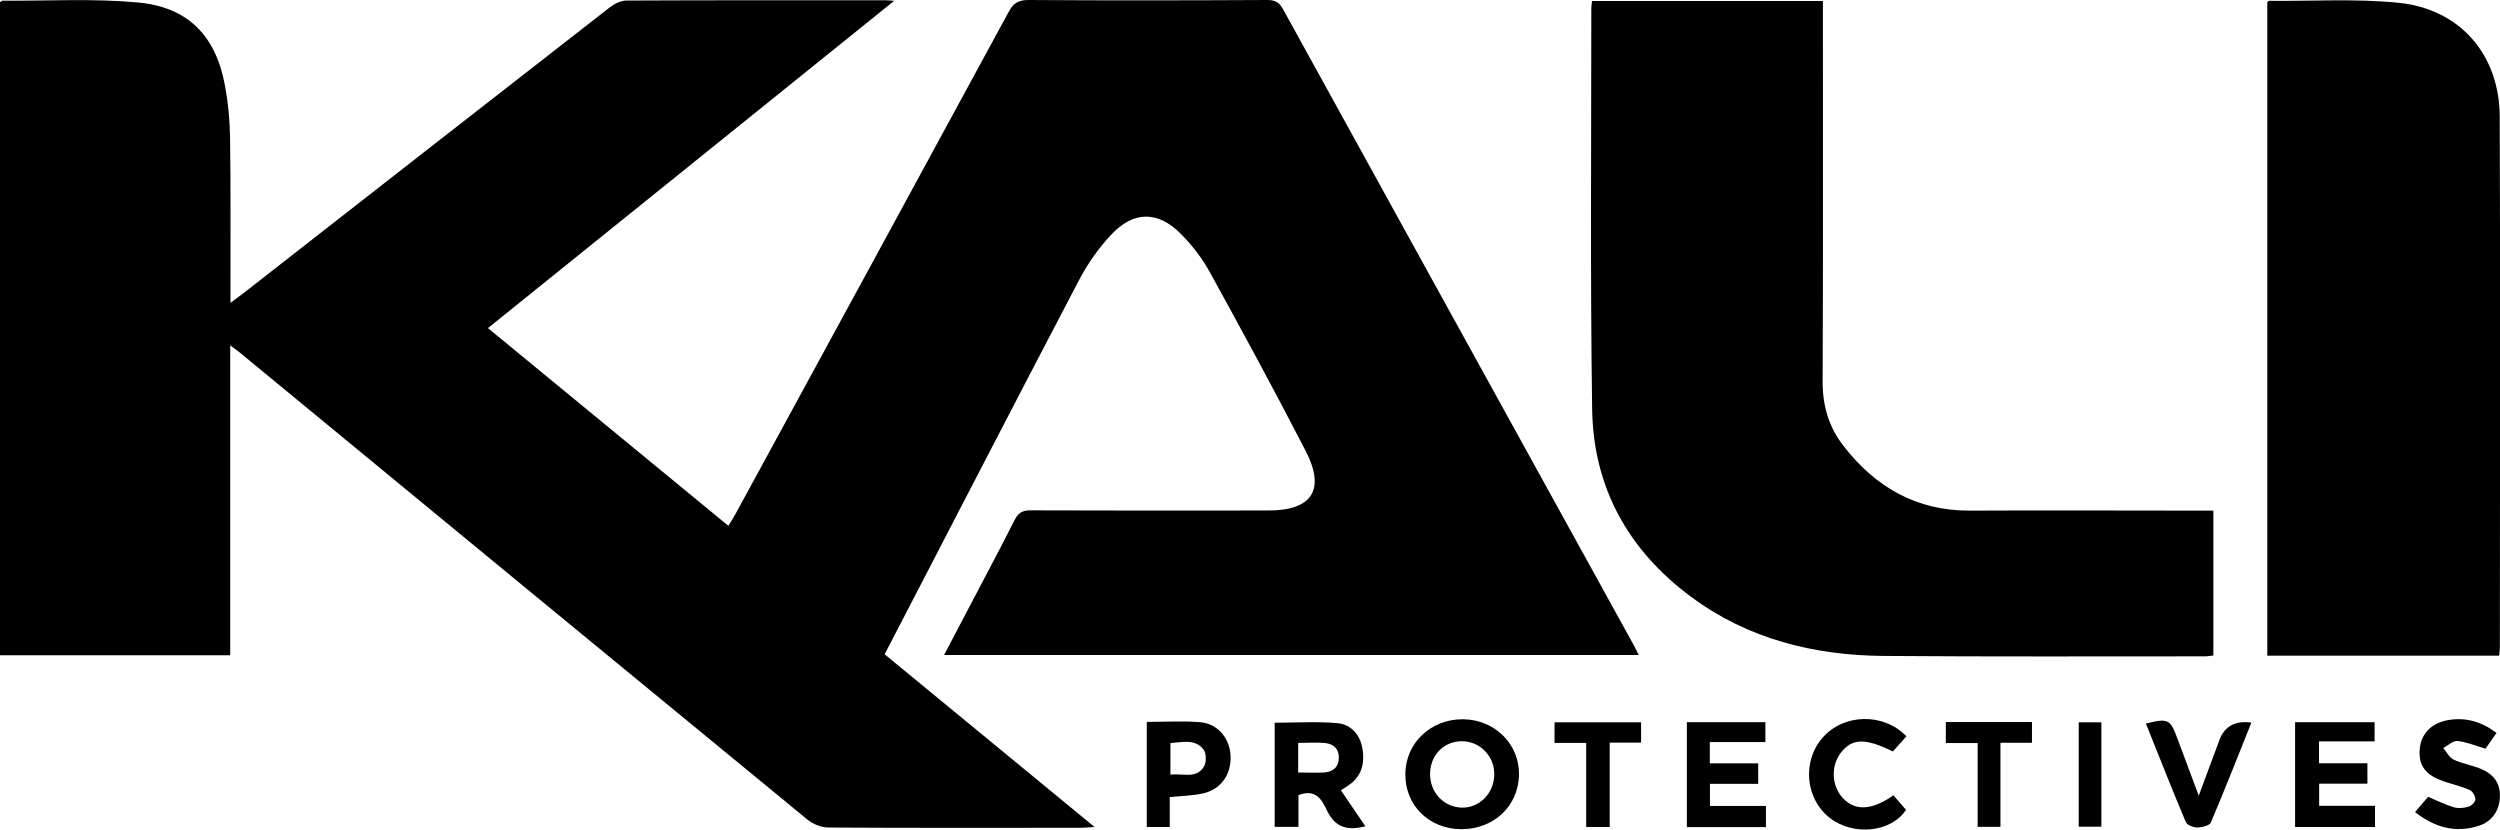 <?xml version="1.0" encoding="UTF-8"?><svg xmlns="http://www.w3.org/2000/svg" viewBox="0 0 180.81 60"><g id="a"/><g id="b"><g id="c"><g><path d="M16.65,24.98v22.41H0V.16C.08,.11,.13,.05,.18,.05c3.27,.02,6.55-.17,9.8,.13,3.63,.33,5.63,2.42,6.29,6,.23,1.23,.35,2.5,.37,3.75,.05,3.63,.03,7.26,.03,10.88,0,.29,0,.59,0,1.09,.43-.32,.73-.53,1.02-.76C26.49,14.26,35.31,7.38,44.13,.51c.33-.25,.79-.47,1.19-.47,6.24-.03,12.48-.02,18.73-.02,.12,0,.23,.01,.62,.04-9.87,7.95-19.58,15.77-29.38,23.67,5.8,4.77,11.56,9.51,17.39,14.3,.19-.31,.36-.58,.51-.85,6.59-12.1,13.18-24.19,19.75-36.3C73.27,.25,73.63,0,74.37,0c5.76,.04,11.52,.03,17.28,0,.55,0,.86,.15,1.13,.64,8.45,15.34,16.92,30.68,25.38,46.02,.11,.21,.21,.42,.36,.71h-50.24c.62-1.19,1.2-2.29,1.78-3.39,1.11-2.12,2.24-4.23,3.32-6.37,.27-.53,.58-.71,1.17-.7,5.73,.02,11.46,.02,17.19,.01,3.15,0,4.14-1.49,2.7-4.29-2.25-4.36-4.59-8.68-6.96-12.98-.54-.98-1.26-1.91-2.05-2.71-1.69-1.71-3.45-1.7-5.08,.05-.89,.95-1.67,2.06-2.28,3.21-4.71,8.99-9.36,18.01-14.09,27.12,5,4.12,10.01,8.24,15.18,12.49-.49,.03-.78,.06-1.06,.06-6.06,0-12.12,.02-18.18-.02-.51,0-1.12-.24-1.52-.57-13.72-11.26-27.42-22.55-41.13-33.84-.14-.11-.29-.21-.62-.46Z"/><path d="M115.13,.07h16.71V1.11c0,8.84,.02,17.69-.02,26.53,0,1.73,.46,3.26,1.5,4.6,2.31,2.98,5.27,4.71,9.16,4.69,5.55-.03,11.1,0,16.65,0,.3,0,.59,0,.95,0v10.48c-.22,.02-.42,.06-.62,.06-7.74,0-15.48,.03-23.22-.03-5.05-.04-9.82-1.22-13.94-4.28-4.54-3.36-7.07-7.92-7.15-13.57-.14-9.65-.06-19.31-.06-28.96,0-.17,.03-.35,.05-.56Z"/><path d="M180.75,47.42h-16.77V.16s.08-.1,.13-.1c3.12,.03,6.26-.17,9.35,.14,4.45,.44,7.31,3.75,7.33,8.22,.05,12.8,.02,25.61,.01,38.41,0,.17-.03,.35-.05,.59Z"/><path d="M96.98,57.16l1.77,2.6c-1.28,.33-2.19,.1-2.77-1.13-.36-.77-.82-1.62-2.07-1.12v2.29h-1.72v-7.53c1.51,0,3.03-.1,4.53,.03,1,.09,1.65,.84,1.82,1.85,.17,1.03-.04,1.97-.97,2.62-.17,.12-.35,.23-.58,.38Zm-3.08-1.29c.67,0,1.26,.03,1.85,0,.64-.04,1.07-.37,1.08-1.06,.01-.64-.38-1.01-.98-1.07-.64-.06-1.28-.01-1.96-.01v2.15Z"/><path d="M105.68,59.97c-2.33-.01-4.08-1.74-4.04-4.02,.03-2.23,1.86-3.95,4.17-3.93,2.31,.02,4.1,1.81,4.05,4.04-.05,2.25-1.84,3.92-4.18,3.91Zm-2.25-4.07c-.04,1.37,.95,2.46,2.27,2.51,1.26,.04,2.31-.98,2.37-2.31,.06-1.34-.97-2.46-2.28-2.49-1.31-.03-2.32,.95-2.36,2.29Z"/><path d="M171.77,59.81h-5.78v-7.58h5.75v1.39h-4.02v1.58h3.5v1.48h-3.49v1.6h4.04v1.53Z"/><path d="M127.68,53.67h-4.02v1.54h3.5v1.48h-3.49v1.6h4.05v1.53h-5.72v-7.59h5.68v1.44Z"/><path d="M84.6,57.66v2.15h-1.66v-7.6c1.32,0,2.6-.08,3.86,.02,1.28,.11,2.14,1.17,2.2,2.43,.06,1.34-.68,2.42-1.98,2.72-.75,.17-1.53,.18-2.43,.27Zm.05-1.63c.88-.13,1.84,.34,2.42-.58,.19-.3,.18-.96-.02-1.23-.61-.81-1.53-.53-2.4-.48v2.3Z"/><path d="M174.67,58.73l.94-1.1c.67,.28,1.26,.58,1.88,.76,.32,.09,.72,.05,1.05-.05,.21-.06,.5-.35,.49-.53,0-.24-.21-.59-.42-.68-.6-.26-1.25-.41-1.87-.62-1.3-.44-1.82-1.13-1.74-2.28,.08-1.13,.81-1.93,2.06-2.15,1.27-.22,2.42,.11,3.5,.93l-.8,1.14c-.72-.21-1.36-.49-2.03-.56-.32-.03-.68,.33-1.02,.51,.24,.29,.43,.69,.75,.84,.61,.29,1.32,.4,1.95,.66,1.01,.42,1.44,1.11,1.39,2.08-.05,1-.6,1.77-1.59,2.07-1.65,.5-3.12,.1-4.55-1.02Z"/><path d="M136.94,57.52l.91,1.05c-1.04,1.61-3.76,1.92-5.48,.61-1.8-1.37-2.06-4.11-.55-5.83,1.52-1.74,4.39-1.82,6.06-.1l-.98,1.1c-2.03-1-2.98-.96-3.79,.13-.73,.98-.63,2.44,.23,3.3,.88,.88,2.05,.82,3.6-.26Z"/><path d="M159.03,57.53c.55-1.48,1.02-2.73,1.48-3.99q.56-1.52,2.32-1.28c-.97,2.42-1.92,4.84-2.93,7.22-.1,.23-.63,.36-.96,.37-.29,0-.76-.17-.85-.39-1-2.36-1.93-4.75-2.89-7.13,1.6-.4,1.76-.32,2.27,1.06,.49,1.31,.98,2.63,1.55,4.15Z"/><path d="M118.69,52.24v1.47h-2.27v6.1h-1.7v-6.08h-2.29v-1.49h6.27Z"/><path d="M143.03,53.74h-2.3v-1.52h6.23v1.5h-2.28v6.08h-1.65v-6.06Z"/><path d="M151.98,52.24v7.55h-1.64v-7.55h1.64Z"/></g></g></g></svg>